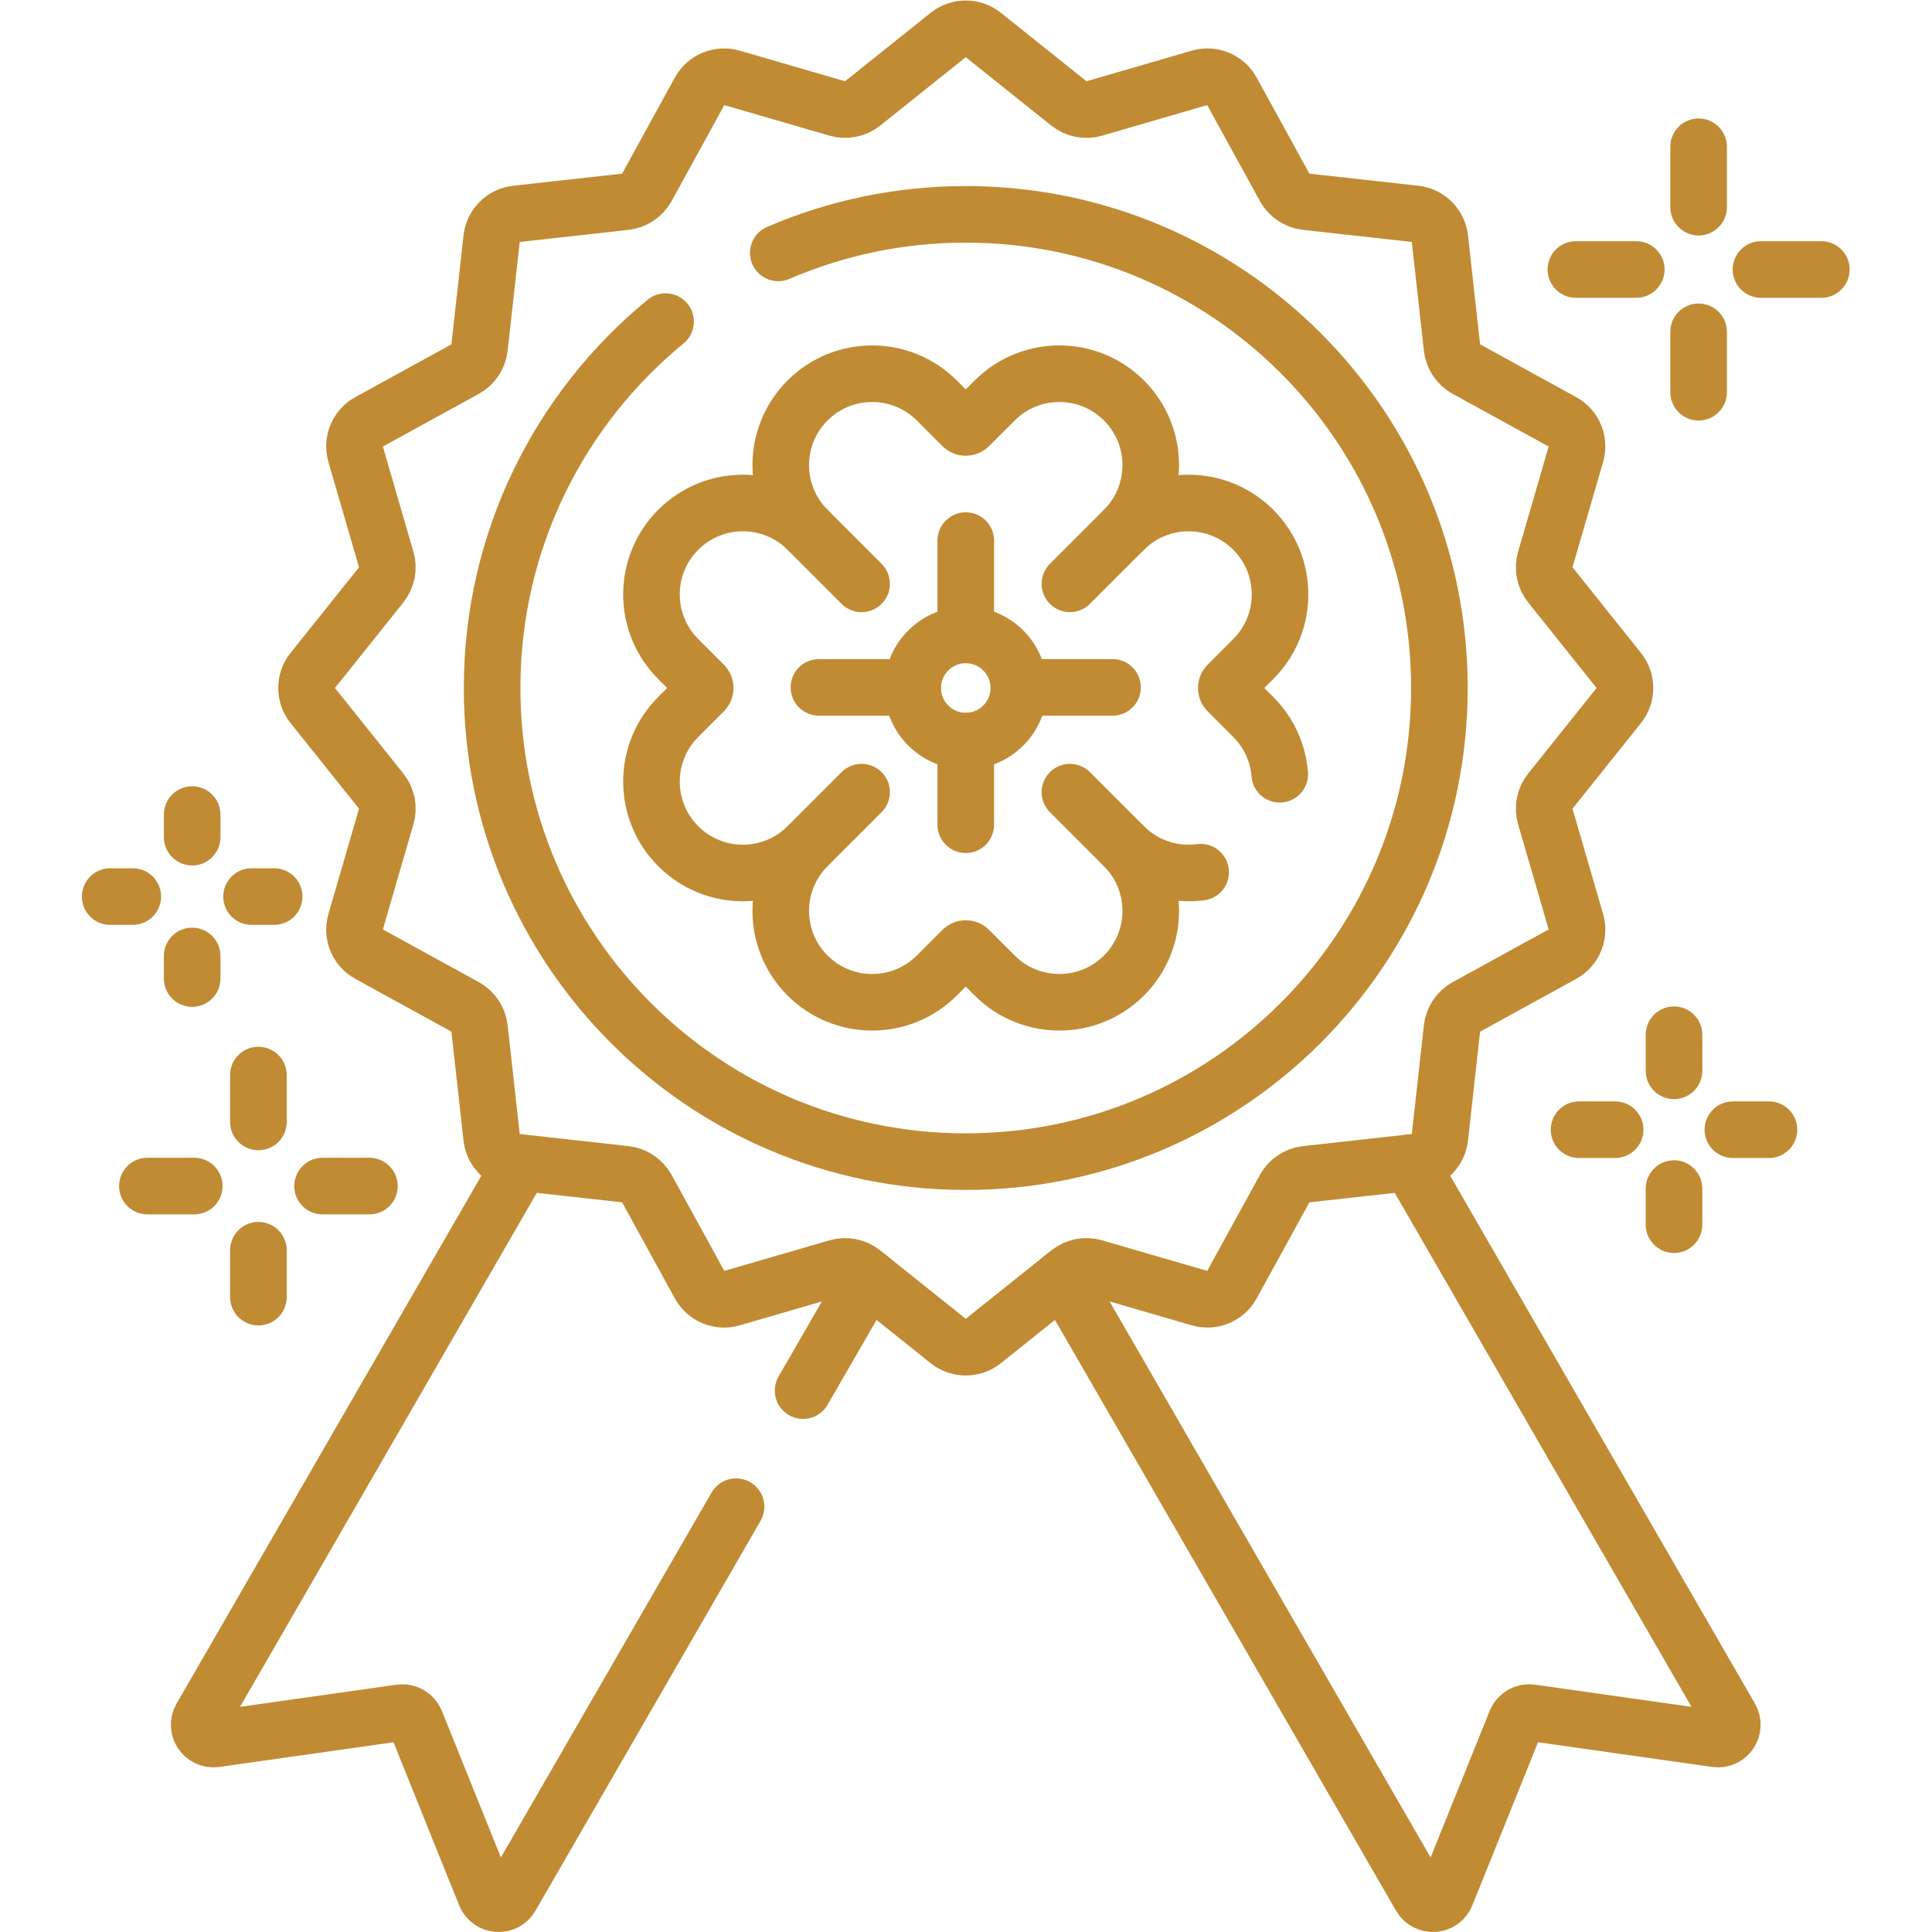 <svg xmlns="http://www.w3.org/2000/svg" xmlns:svg="http://www.w3.org/2000/svg" xmlns:xlink="http://www.w3.org/1999/xlink" xmlns:svgjs="http://svgjs.dev/svgjs" id="svg2985" xml:space="preserve" width="300" height="300" viewBox="0 0 682.667 682.667"><g transform="matrix(1,0,0,1,0,0)"><defs id="defs2989"><clipPath id="clipPath3003"><path d="M 0,512 H 512 V 0 H 0 Z" id="path3001" fill="#c18b34ff" data-original-color="#000000ff" stroke="none"></path></clipPath><clipPath id="clipPath3039"><path d="M 0,512 H 512 V 0 H 0 Z" id="path3037" fill="#c18b34ff" data-original-color="#000000ff" stroke="none"></path></clipPath><clipPath id="clipPath3079"><path d="M 0,512 H 512 V 0 H 0 Z" id="path3077" fill="#c18b34ff" data-original-color="#000000ff" stroke="none"></path></clipPath></defs><g id="g2991" transform="matrix(1.333,0,0,-1.333,0,682.667)"><g id="g2993" transform="translate(417.729,440.69)"><path d="M 0,0 H 16.013" style="stroke-linecap: round; stroke-linejoin: round; stroke-miterlimit: 10; stroke-dasharray: none; stroke-opacity: 1;" id="path2995" fill="none" stroke="#c18b34ff" data-original-stroke-color="#000000ff" stroke-width="15" data-original-stroke-width="15"></path></g><g id="g2997"><g id="g2999" clip-path="url(#clipPath3003)"><g id="g3005" transform="translate(466.783,440.69)"><path d="M 0,0 H 16.013" style="stroke-linecap: round; stroke-linejoin: round; stroke-miterlimit: 10; stroke-dasharray: none; stroke-opacity: 1;" id="path3007" fill="none" stroke="#c18b34ff" data-original-stroke-color="#000000ff" stroke-width="15" data-original-stroke-width="15"></path></g></g></g><g id="g3009" transform="translate(450.263,408.157)"><path d="M 0,0 V 16.013" style="stroke-linecap: round; stroke-linejoin: round; stroke-miterlimit: 10; stroke-dasharray: none; stroke-opacity: 1;" id="path3011" fill="none" stroke="#c18b34ff" data-original-stroke-color="#000000ff" stroke-width="15" data-original-stroke-width="15"></path></g><g id="g3013" transform="translate(450.263,457.21)"><path d="M 0,0 V 16.013" style="stroke-linecap: round; stroke-linejoin: round; stroke-miterlimit: 10; stroke-dasharray: none; stroke-opacity: 1;" id="path3015" fill="none" stroke="#c18b34ff" data-original-stroke-color="#000000ff" stroke-width="15" data-original-stroke-width="15"></path></g><g id="g3017" transform="translate(39.065,197.727)"><path d="M 0,0 H 12.432" style="stroke-linecap: round; stroke-linejoin: round; stroke-miterlimit: 10; stroke-dasharray: none; stroke-opacity: 1;" id="path3019" fill="none" stroke="#c18b34ff" data-original-stroke-color="#000000ff" stroke-width="15" data-original-stroke-width="15"></path></g><g id="g3021" transform="translate(85.498,197.727)"><path d="M 0,0 H 12.432" style="stroke-linecap: round; stroke-linejoin: round; stroke-miterlimit: 10; stroke-dasharray: none; stroke-opacity: 1;" id="path3023" fill="none" stroke="#c18b34ff" data-original-stroke-color="#000000ff" stroke-width="15" data-original-stroke-width="15"></path></g><g id="g3025" transform="translate(68.497,168.294)"><path d="M 0,0 V 12.432" style="stroke-linecap: round; stroke-linejoin: round; stroke-miterlimit: 10; stroke-dasharray: none; stroke-opacity: 1;" id="path3027" fill="none" stroke="#c18b34ff" data-original-stroke-color="#000000ff" stroke-width="15" data-original-stroke-width="15"></path></g><g id="g3029" transform="translate(68.497,214.727)"><path d="M 0,0 V 12.432" style="stroke-linecap: round; stroke-linejoin: round; stroke-miterlimit: 10; stroke-dasharray: none; stroke-opacity: 1;" id="path3031" fill="none" stroke="#c18b34ff" data-original-stroke-color="#000000ff" stroke-width="15" data-original-stroke-width="15"></path></g><g id="g3033"><g id="g3035" clip-path="url(#clipPath3039)"><g id="g3041" transform="translate(29.205,274.471)"><path d="M 0,0 H 5.991" style="stroke-linecap: round; stroke-linejoin: round; stroke-miterlimit: 10; stroke-dasharray: none; stroke-opacity: 1;" id="path3043" fill="none" stroke="#c18b34ff" data-original-stroke-color="#000000ff" stroke-width="15" data-original-stroke-width="15"></path></g></g></g><g id="g3045" transform="translate(66.68,274.471)"><path d="M 0,0 H 5.991" style="stroke-linecap: round; stroke-linejoin: round; stroke-miterlimit: 10; stroke-dasharray: none; stroke-opacity: 1;" id="path3047" fill="none" stroke="#c18b34ff" data-original-stroke-color="#000000ff" stroke-width="15" data-original-stroke-width="15"></path></g><g id="g3049" transform="translate(50.938,252.738)"><path d="M 0,0 V 5.991" style="stroke-linecap: round; stroke-linejoin: round; stroke-miterlimit: 10; stroke-dasharray: none; stroke-opacity: 1;" id="path3051" fill="none" stroke="#c18b34ff" data-original-stroke-color="#000000ff" stroke-width="15" data-original-stroke-width="15"></path></g><g id="g3053" transform="translate(50.938,290.213)"><path d="M 0,0 V 5.991" style="stroke-linecap: round; stroke-linejoin: round; stroke-miterlimit: 10; stroke-dasharray: none; stroke-opacity: 1;" id="path3055" fill="none" stroke="#c18b34ff" data-original-stroke-color="#000000ff" stroke-width="15" data-original-stroke-width="15"></path></g><g id="g3057" transform="translate(468.92,212.67)"><path d="M 0,0 H -9.572" style="stroke-linecap: round; stroke-linejoin: round; stroke-miterlimit: 10; stroke-dasharray: none; stroke-opacity: 1;" id="path3059" fill="none" stroke="#c18b34ff" data-original-stroke-color="#000000ff" stroke-width="15" data-original-stroke-width="15"></path></g><g id="g3061" transform="translate(428.137,212.67)"><path d="M 0,0 H -9.572" style="stroke-linecap: round; stroke-linejoin: round; stroke-miterlimit: 10; stroke-dasharray: none; stroke-opacity: 1;" id="path3063" fill="none" stroke="#c18b34ff" data-original-stroke-color="#000000ff" stroke-width="15" data-original-stroke-width="15"></path></g><g id="g3065" transform="translate(443.742,187.493)"><path d="M 0,0 V 9.572" style="stroke-linecap: round; stroke-linejoin: round; stroke-miterlimit: 10; stroke-dasharray: none; stroke-opacity: 1;" id="path3067" fill="none" stroke="#c18b34ff" data-original-stroke-color="#000000ff" stroke-width="15" data-original-stroke-width="15"></path></g><g id="g3069" transform="translate(443.742,228.276)"><path d="M 0,0 V 9.572" style="stroke-linecap: round; stroke-linejoin: round; stroke-miterlimit: 10; stroke-dasharray: none; stroke-opacity: 1;" id="path3071" fill="none" stroke="#c18b34ff" data-original-stroke-color="#000000ff" stroke-width="15" data-original-stroke-width="15"></path></g><g id="g3073"><g id="g3075" clip-path="url(#clipPath3079)"><g id="g3081" transform="translate(429.124,325.139)"><path d="m 0,0 -18.184,-22.741 c -1.502,-1.88 -1.997,-4.373 -1.325,-6.683 l 8.126,-27.949 c 0.967,-3.327 -0.506,-6.879 -3.543,-8.546 l -25.512,-14.007 c -2.112,-1.159 -3.526,-3.273 -3.792,-5.666 l -3.213,-28.938 c -0.382,-3.438 -3.096,-6.152 -6.535,-6.533 l -28.936,-3.213 c -2.394,-0.266 -4.508,-1.681 -5.667,-3.792 l -14.006,-25.513 c -1.667,-3.037 -5.22,-4.509 -8.547,-3.542 l -27.948,8.125 c -2.311,0.672 -4.804,0.178 -6.683,-1.325 l -22.741,-18.183 c -2.7,-2.159 -6.536,-2.159 -9.236,0 l -22.741,18.183 c -1.88,1.503 -4.372,1.997 -6.683,1.325 l -27.949,-8.125 c -3.326,-0.967 -6.879,0.505 -8.547,3.542 l -14.006,25.514 c -1.159,2.111 -3.273,3.525 -5.666,3.791 l -28.937,3.213 c -3.439,0.382 -6.153,3.096 -6.535,6.534 l -3.213,28.937 c -0.265,2.394 -1.68,4.508 -3.791,5.667 l -25.513,14.006 c -3.037,1.667 -4.51,5.22 -3.542,8.547 l 8.125,27.948 c 0.672,2.31 0.178,4.803 -1.325,6.683 L -346.248,0 c -2.159,2.7 -2.159,6.536 0,9.236 l 18.183,22.742 c 1.503,1.879 1.997,4.372 1.325,6.682 l -8.125,27.948 c -0.967,3.328 0.505,6.88 3.542,8.548 l 25.514,14.006 c 2.111,1.159 3.525,3.273 3.791,5.667 l 3.213,28.937 c 0.382,3.438 3.096,6.152 6.534,6.534 l 28.937,3.212 c 2.394,0.266 4.508,1.681 5.667,3.792 l 14.006,25.513 c 1.667,3.037 5.22,4.509 8.547,3.542 l 27.948,-8.126 c 2.311,-0.671 4.803,-0.177 6.683,1.326 l 22.741,18.183 c 2.7,2.159 6.536,2.159 9.236,0 l 22.741,-18.183 c 1.88,-1.503 4.372,-1.997 6.683,-1.326 l 27.948,8.126 c 3.327,0.967 6.88,-0.505 8.548,-3.543 l 14.006,-25.513 c 1.159,-2.111 3.273,-3.525 5.667,-3.791 l 28.936,-3.213 c 3.439,-0.382 6.153,-3.096 6.535,-6.534 l 3.213,-28.937 c 0.265,-2.393 1.679,-4.508 3.791,-5.667 l 25.512,-14.006 c 3.038,-1.667 4.51,-5.22 3.543,-8.547 L -19.509,38.66 c -0.672,-2.31 -0.177,-4.804 1.325,-6.682 L 0,9.236 C 2.159,6.536 2.159,2.7 0,0 Z" style="stroke-linecap: round; stroke-linejoin: round; stroke-miterlimit: 10; stroke-dasharray: none; stroke-opacity: 1;" id="path3083" fill="none" stroke="#c18b34ff" data-original-stroke-color="#000000ff" stroke-width="15" data-original-stroke-width="15"></path></g><g id="g3085" transform="translate(206.301,445.089)"><path d="m 0,0 c 15.241,6.577 32.044,10.22 49.699,10.22 69.341,0 125.552,-56.212 125.552,-125.553 0,-69.341 -56.211,-125.553 -125.552,-125.553 -69.341,0 -125.553,56.212 -125.553,125.553 0,39.139 17.908,74.094 45.977,97.12" style="stroke-linecap: round; stroke-linejoin: round; stroke-miterlimit: 10; stroke-dasharray: none; stroke-opacity: 1;" id="path3087" fill="none" stroke="#c18b34ff" data-original-stroke-color="#000000ff" stroke-width="15" data-original-stroke-width="15"></path></g><g id="g3089" transform="translate(256,315.685)"><path d="m 0,0 c -7.759,0 -14.071,6.312 -14.071,14.072 0,7.759 6.312,14.071 14.071,14.071 7.759,0 14.071,-6.312 14.071,-14.071 C 14.071,6.312 7.759,0 0,0 Z" style="stroke-linecap: round; stroke-linejoin: round; stroke-miterlimit: 10; stroke-dasharray: none; stroke-opacity: 1;" id="path3091" fill="none" stroke="#c18b34ff" data-original-stroke-color="#000000ff" stroke-width="15" data-original-stroke-width="15"></path></g><g id="g3093" transform="translate(339.231,306.887)"><path d="m 0,0 c -0.441,5.541 -2.781,10.958 -7.021,15.197 l -6.78,6.781 c -0.492,0.492 -0.492,1.291 0,1.784 l 6.78,6.78 c 9.464,9.463 9.464,24.806 0,34.269 v 10e-4 c -9.462,9.462 -24.805,9.462 -34.269,0 9.464,9.462 9.464,24.806 0,34.269 -9.463,9.463 -24.806,9.463 -34.27,0 l -6.779,-6.78 c -0.493,-0.493 -1.292,-0.493 -1.785,0 l -6.78,6.78 c -9.463,9.463 -24.806,9.463 -34.269,0 -9.464,-9.463 -9.464,-24.807 0,-34.269 -9.464,9.462 -24.806,9.462 -34.27,0 -9.463,-9.464 -9.463,-24.807 0,-34.27 l 6.78,-6.78 c 0.493,-0.493 0.493,-1.292 0,-1.784 l -6.78,-6.781 c -9.463,-9.463 -9.463,-24.806 0,-34.269 9.464,-9.464 24.806,-9.464 34.27,0 -9.463,-9.464 -9.463,-24.806 0,-34.27 9.463,-9.463 24.806,-9.463 34.269,0 l 6.78,6.78 c 0.493,0.493 1.292,0.493 1.785,0 l 6.779,-6.78 c 9.464,-9.463 24.807,-9.463 34.27,0 9.464,9.464 9.464,24.806 0,34.27 5.545,-5.545 13.108,-7.841 20.325,-6.888" style="stroke-linecap: round; stroke-linejoin: round; stroke-miterlimit: 10; stroke-dasharray: none; stroke-opacity: 1;" id="path3095" fill="none" stroke="#c18b34ff" data-original-stroke-color="#000000ff" stroke-width="15" data-original-stroke-width="15"></path></g><g id="g3097" transform="translate(255.999,343.829)"><path d="M 0,0 V 25" style="stroke-linecap: round; stroke-linejoin: round; stroke-miterlimit: 10; stroke-dasharray: none; stroke-opacity: 1;" id="path3099" fill="none" stroke="#c18b34ff" data-original-stroke-color="#000000ff" stroke-width="15" data-original-stroke-width="15"></path></g><g id="g3101" transform="translate(217.082,329.922)"><path d="M 0,0 H 24.847" style="stroke-linecap: round; stroke-linejoin: round; stroke-miterlimit: 10; stroke-dasharray: none; stroke-opacity: 1;" id="path3103" fill="none" stroke="#c18b34ff" data-original-stroke-color="#000000ff" stroke-width="15" data-original-stroke-width="15"></path></g><g id="g3105" transform="translate(255.999,315.685)"><path d="M 0,0 V -22.174" style="stroke-linecap: round; stroke-linejoin: round; stroke-miterlimit: 10; stroke-dasharray: none; stroke-opacity: 1;" id="path3107" fill="none" stroke="#c18b34ff" data-original-stroke-color="#000000ff" stroke-width="15" data-original-stroke-width="15"></path></g><g id="g3109" transform="translate(270.07,329.922)"><path d="M 0,0 H 24.835" style="stroke-linecap: round; stroke-linejoin: round; stroke-miterlimit: 10; stroke-dasharray: none; stroke-opacity: 1;" id="path3111" fill="none" stroke="#c18b34ff" data-original-stroke-color="#000000ff" stroke-width="15" data-original-stroke-width="15"></path></g><g id="g3113" transform="translate(297.941,371.699)"><path d="M 0,0 -14.33,-14.331" style="stroke-linecap: round; stroke-linejoin: round; stroke-miterlimit: 10; stroke-dasharray: none; stroke-opacity: 1;" id="path3115" fill="none" stroke="#c18b34ff" data-original-stroke-color="#000000ff" stroke-width="15" data-original-stroke-width="15"></path></g><g id="g3117" transform="translate(214.058,371.699)"><path d="M 0,0 14.331,-14.331" style="stroke-linecap: round; stroke-linejoin: round; stroke-miterlimit: 10; stroke-dasharray: none; stroke-opacity: 1;" id="path3119" fill="none" stroke="#c18b34ff" data-original-stroke-color="#000000ff" stroke-width="15" data-original-stroke-width="15"></path></g><g id="g3121" transform="translate(297.941,287.815)"><path d="M 0,0 -14.33,14.331" style="stroke-linecap: round; stroke-linejoin: round; stroke-miterlimit: 10; stroke-dasharray: none; stroke-opacity: 1;" id="path3123" fill="none" stroke="#c18b34ff" data-original-stroke-color="#000000ff" stroke-width="15" data-original-stroke-width="15"></path></g><g id="g3125" transform="translate(214.058,287.815)"><path d="M 0,0 14.331,14.331" style="stroke-linecap: round; stroke-linejoin: round; stroke-miterlimit: 10; stroke-dasharray: none; stroke-opacity: 1;" id="path3127" fill="none" stroke="#c18b34ff" data-original-stroke-color="#000000ff" stroke-width="15" data-original-stroke-width="15"></path></g><g id="g3129" transform="translate(281.775,173.55)"><path d="m 0,0 94.778,-164.161 c 1.576,-2.727 5.599,-2.443 6.775,0.477 l 18.498,45.937 c 0.648,1.612 2.312,2.573 4.033,2.329 l 49.031,-6.949 c 3.117,-0.442 5.375,2.901 3.801,5.628 L 91.981,30.371" style="stroke-linecap: round; stroke-linejoin: round; stroke-miterlimit: 10; stroke-dasharray: none; stroke-opacity: 1;" id="path3131" fill="none" stroke="#c18b34ff" data-original-stroke-color="#000000ff" stroke-width="15" data-original-stroke-width="15"></path></g><g id="g3133" transform="translate(212.878,143.505)"><path d="M 0,0 17.346,30.044" style="stroke-linecap: round; stroke-linejoin: round; stroke-miterlimit: 10; stroke-dasharray: none; stroke-opacity: 1;" id="path3135" fill="none" stroke="#c18b34ff" data-original-stroke-color="#000000ff" stroke-width="15" data-original-stroke-width="15"></path></g><g id="g3137" transform="translate(138.244,203.921)"><path d="m 0,0 -84.935,-147.111 c -1.574,-2.727 0.684,-6.07 3.801,-5.628 l 49.031,6.949 c 1.72,0.244 3.385,-0.717 4.034,-2.328 l 18.497,-45.937 c 1.176,-2.921 5.2,-3.205 6.774,-0.478 l 59.67,103.351" style="stroke-linecap: round; stroke-linejoin: round; stroke-miterlimit: 10; stroke-dasharray: none; stroke-opacity: 1;" id="path3139" fill="none" stroke="#c18b34ff" data-original-stroke-color="#000000ff" stroke-width="15" data-original-stroke-width="15"></path></g></g></g></g></g></svg>